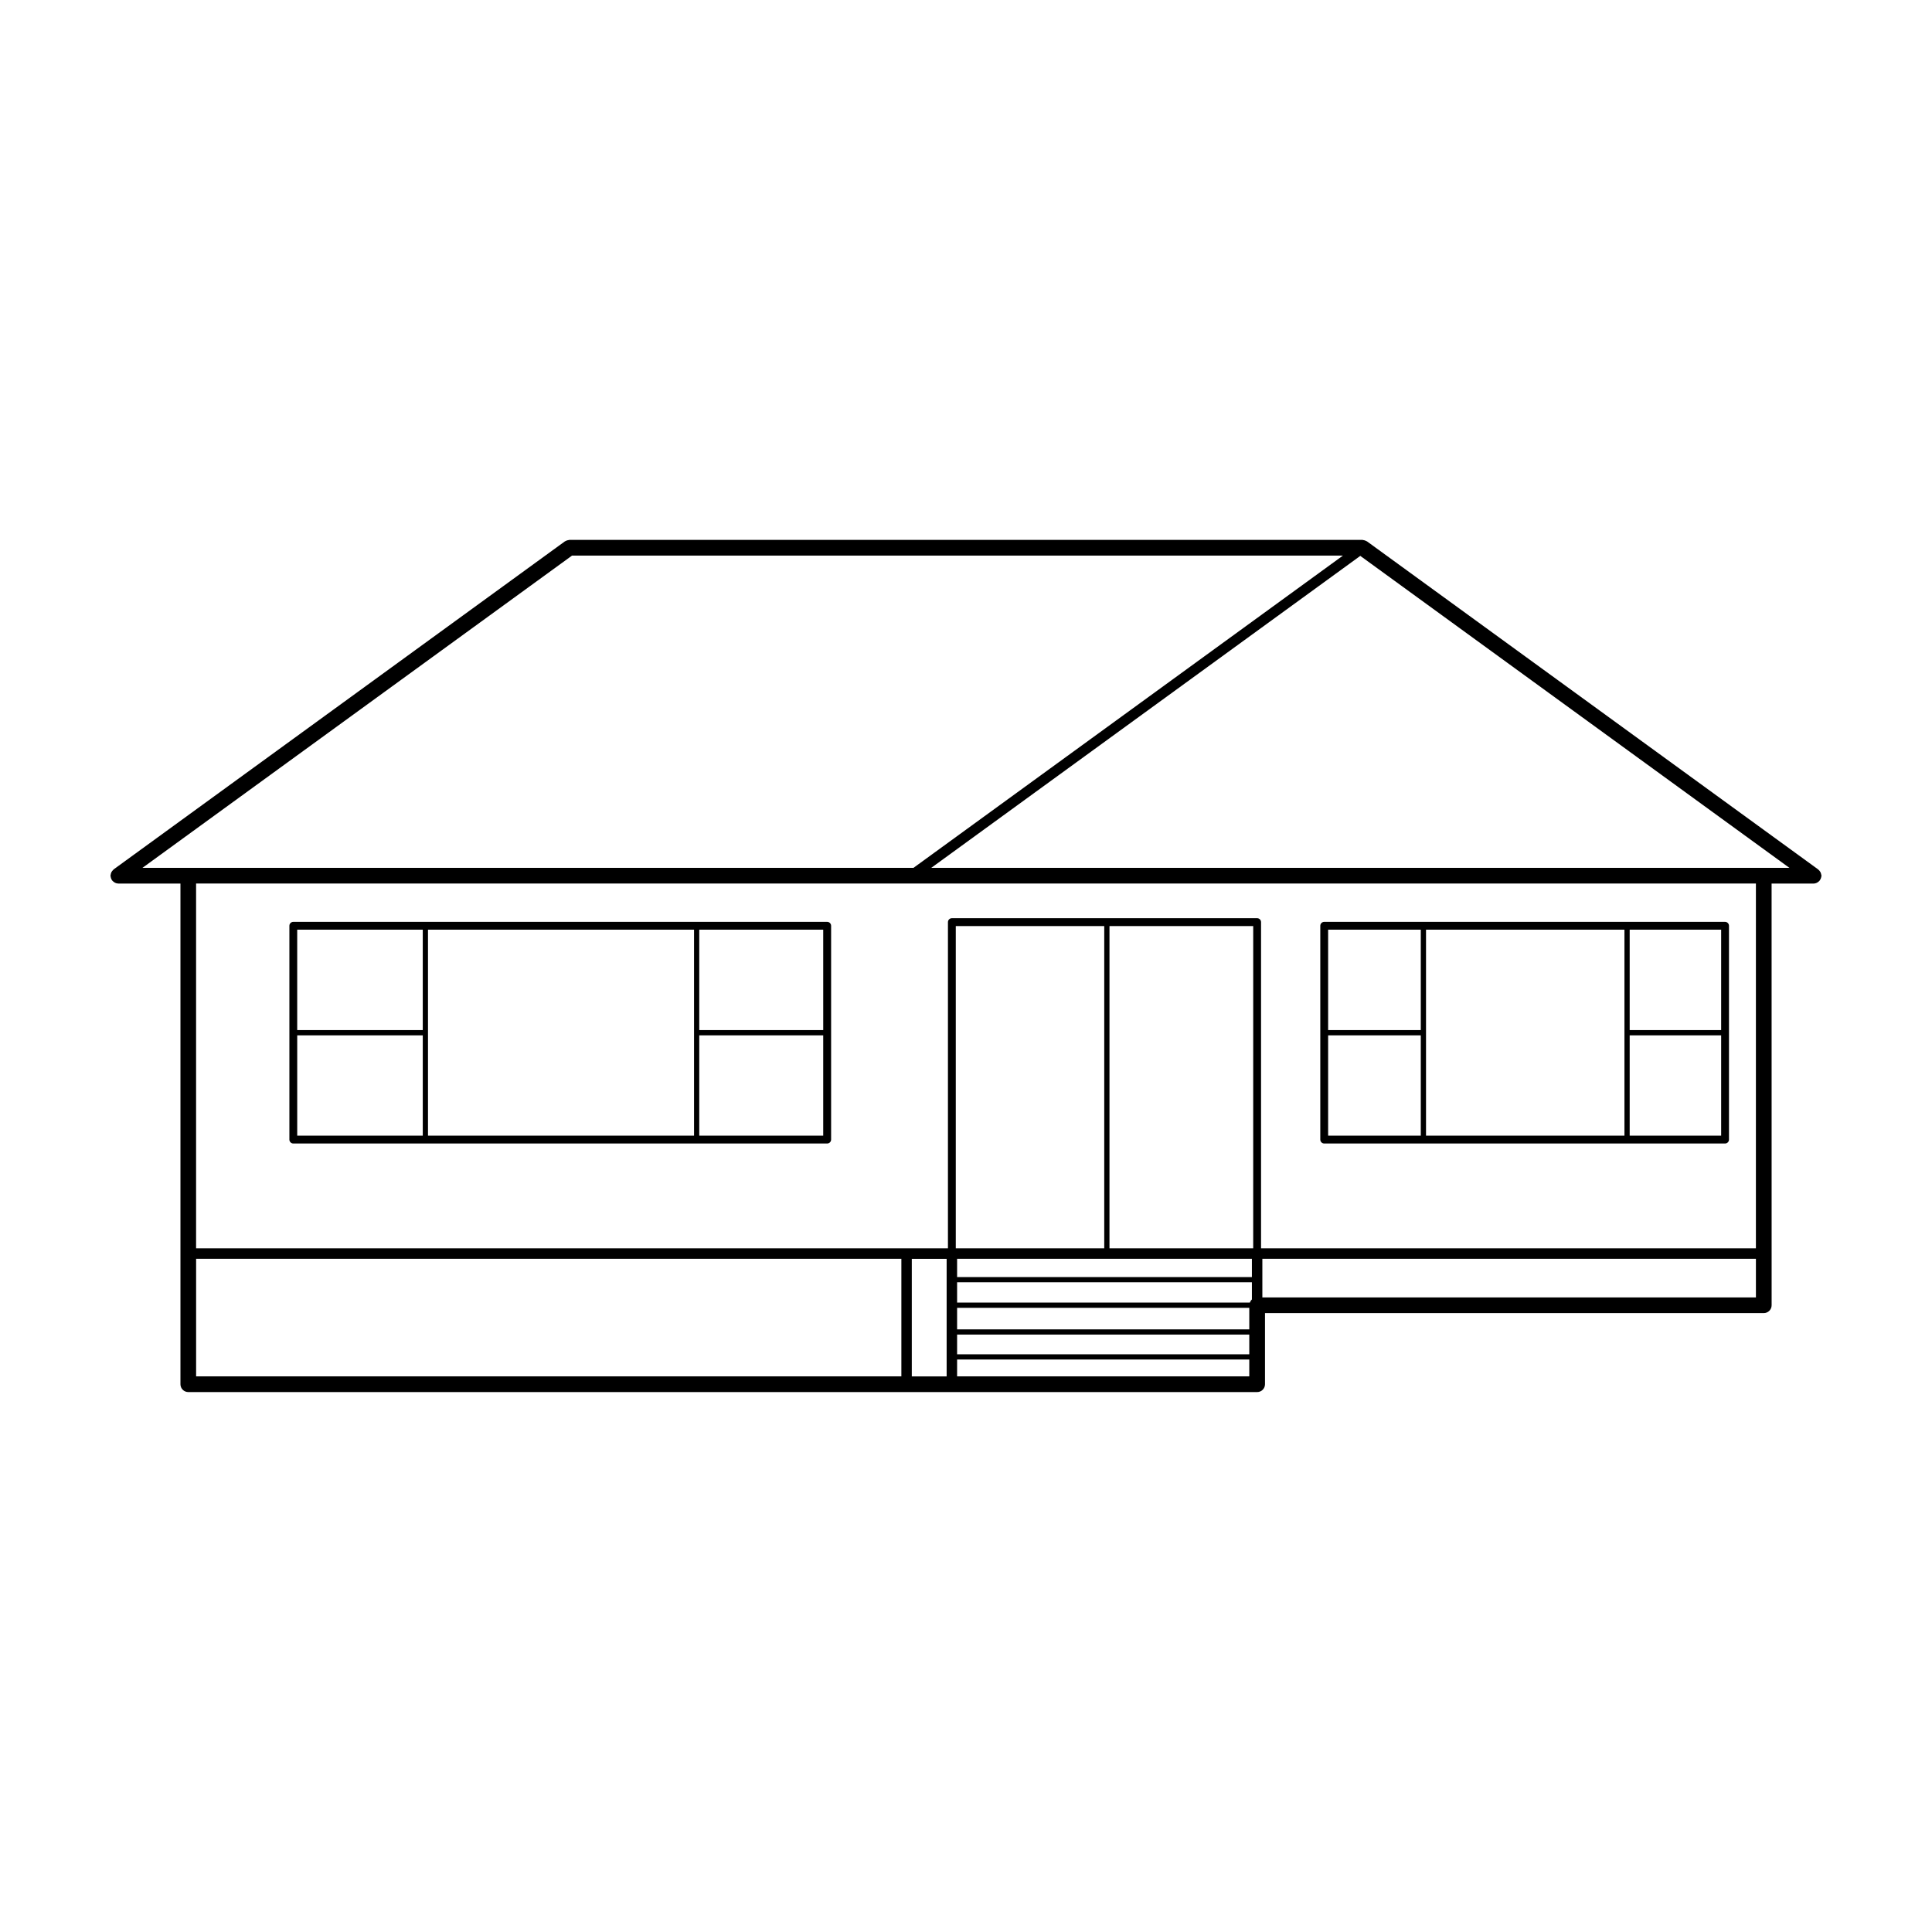 <?xml version="1.0" encoding="UTF-8"?>
<!-- Uploaded to: SVG Repo, www.svgrepo.com, Generator: SVG Repo Mixer Tools -->
<svg fill="#000000" width="800px" height="800px" version="1.1" viewBox="144 144 512 512" xmlns="http://www.w3.org/2000/svg">
 <g>
  <path d="m494.93 447.04h106.23c0.574 0 1.039-0.469 1.039-1.043v-56.656c0-0.57-0.465-1.039-1.039-1.039h-106.23c-0.574 0-1.039 0.469-1.039 1.039v56.656c0 0.574 0.465 1.043 1.039 1.043zm80.953-28.668h24.242v26.586h-24.242zm24.242-1.391h-24.242v-26.602h24.242zm-25.625 27.977h-52.59v-54.578h52.586v54.578zm-78.531-26.586h24.555v26.586h-24.555zm24.555-1.391h-24.555v-26.602h24.555z"/>
  <path d="m221.73 447.04h141.48c0.574 0 1.043-0.469 1.043-1.043v-56.656c0-0.57-0.469-1.039-1.043-1.039h-141.48c-0.574 0-1.039 0.469-1.039 1.039v56.656c0 0.574 0.465 1.043 1.039 1.043zm107.58-28.668h32.852v26.586h-32.852zm32.855-1.391h-32.855v-26.602h32.852zm-34.238 27.977h-70.504v-54.578h70.508v54.578zm-105.16-26.586h33.273v26.586h-33.273zm33.27-1.391h-33.273v-26.602h33.273z"/>
  <path d="m626.32 377.21c0.125-0.188 0.223-0.383 0.281-0.609 0.016-0.047 0.02-0.098 0.031-0.145 0.027-0.133 0.074-0.25 0.074-0.383 0-0.102-0.039-0.176-0.055-0.266-0.004-0.055-0.02-0.098-0.031-0.141-0.047-0.223-0.109-0.422-0.223-0.609-0.023-0.047-0.055-0.086-0.086-0.125-0.121-0.176-0.262-0.332-0.43-0.469-0.031-0.02-0.039-0.051-0.066-0.07l-119.53-86.91c-0.066-0.051-0.137-0.055-0.207-0.098-0.121-0.074-0.25-0.133-0.395-0.176-0.125-0.047-0.25-0.066-0.387-0.082-0.082-0.012-0.152-0.051-0.238-0.051h-210.15c-0.082 0-0.145 0.035-0.223 0.047-0.141 0.016-0.277 0.039-0.414 0.086-0.137 0.047-0.262 0.105-0.383 0.172-0.066 0.039-0.141 0.051-0.207 0.102l-119.55 86.906c-0.047 0.035-0.066 0.086-0.105 0.117-0.109 0.098-0.203 0.203-0.289 0.316-0.082 0.105-0.156 0.203-0.211 0.316-0.059 0.117-0.098 0.238-0.133 0.363-0.039 0.137-0.07 0.273-0.086 0.414-0.008 0.055-0.031 0.094-0.031 0.156 0 0.082 0.035 0.141 0.047 0.223 0.016 0.141 0.035 0.277 0.082 0.406 0.047 0.137 0.105 0.262 0.176 0.383 0.039 0.07 0.051 0.141 0.098 0.207 0.023 0.039 0.074 0.055 0.105 0.09 0.141 0.172 0.309 0.309 0.5 0.422 0.074 0.047 0.133 0.105 0.207 0.137 0.266 0.125 0.555 0.207 0.871 0.207h16.461v132.69c0 1.148 0.934 2.074 2.074 2.074h283.27c1.148 0 2.074-0.934 2.074-2.074v-18.852h132.18c1.152 0 2.082-0.938 2.082-2.082v-13.695l-0.008-98.059h11.141c0.316 0 0.609-0.09 0.883-0.211 0.023-0.016 0.039-0.031 0.059-0.047 0.266-0.137 0.488-0.328 0.672-0.562 0.016-0.016 0.031-0.016 0.047-0.035 0.004-0.027 0.004-0.051 0.02-0.082zm-235.53-3.219 113.7-82.676 113.72 82.676zm-209.04 0 113.84-82.75h204.3l-113.81 82.75zm213.12 103.61v31.16h-9.234v-31.16zm41.766-88.184v85.41h-39.344v-85.41zm172.7 98.41h-130.8v-10.227h130.8zm-133.57-10.227v4.836h-78.125v-4.836zm-0.547 11.605h-77.578v-5.387l78.125 0.004v4.555c-0.25 0.223-0.43 0.508-0.547 0.828zm-77.578 8.477h77.43v5.219h-77.43zm0-1.387v-5.703h77.43v5.703zm0 12.461v-4.473h77.43v4.469zm78.469-33.93h-38.09l0.004-85.41h38.09zm-93.238 33.93h-186.9v-31.16h186.9zm226.46-33.93h-131.14v-86.449c0-0.574-0.469-1.043-1.039-1.043h-80.895c-0.574 0-1.043 0.469-1.043 1.043v86.449h-199.25v-96.68h413.37z"/>
 </g>
</svg>